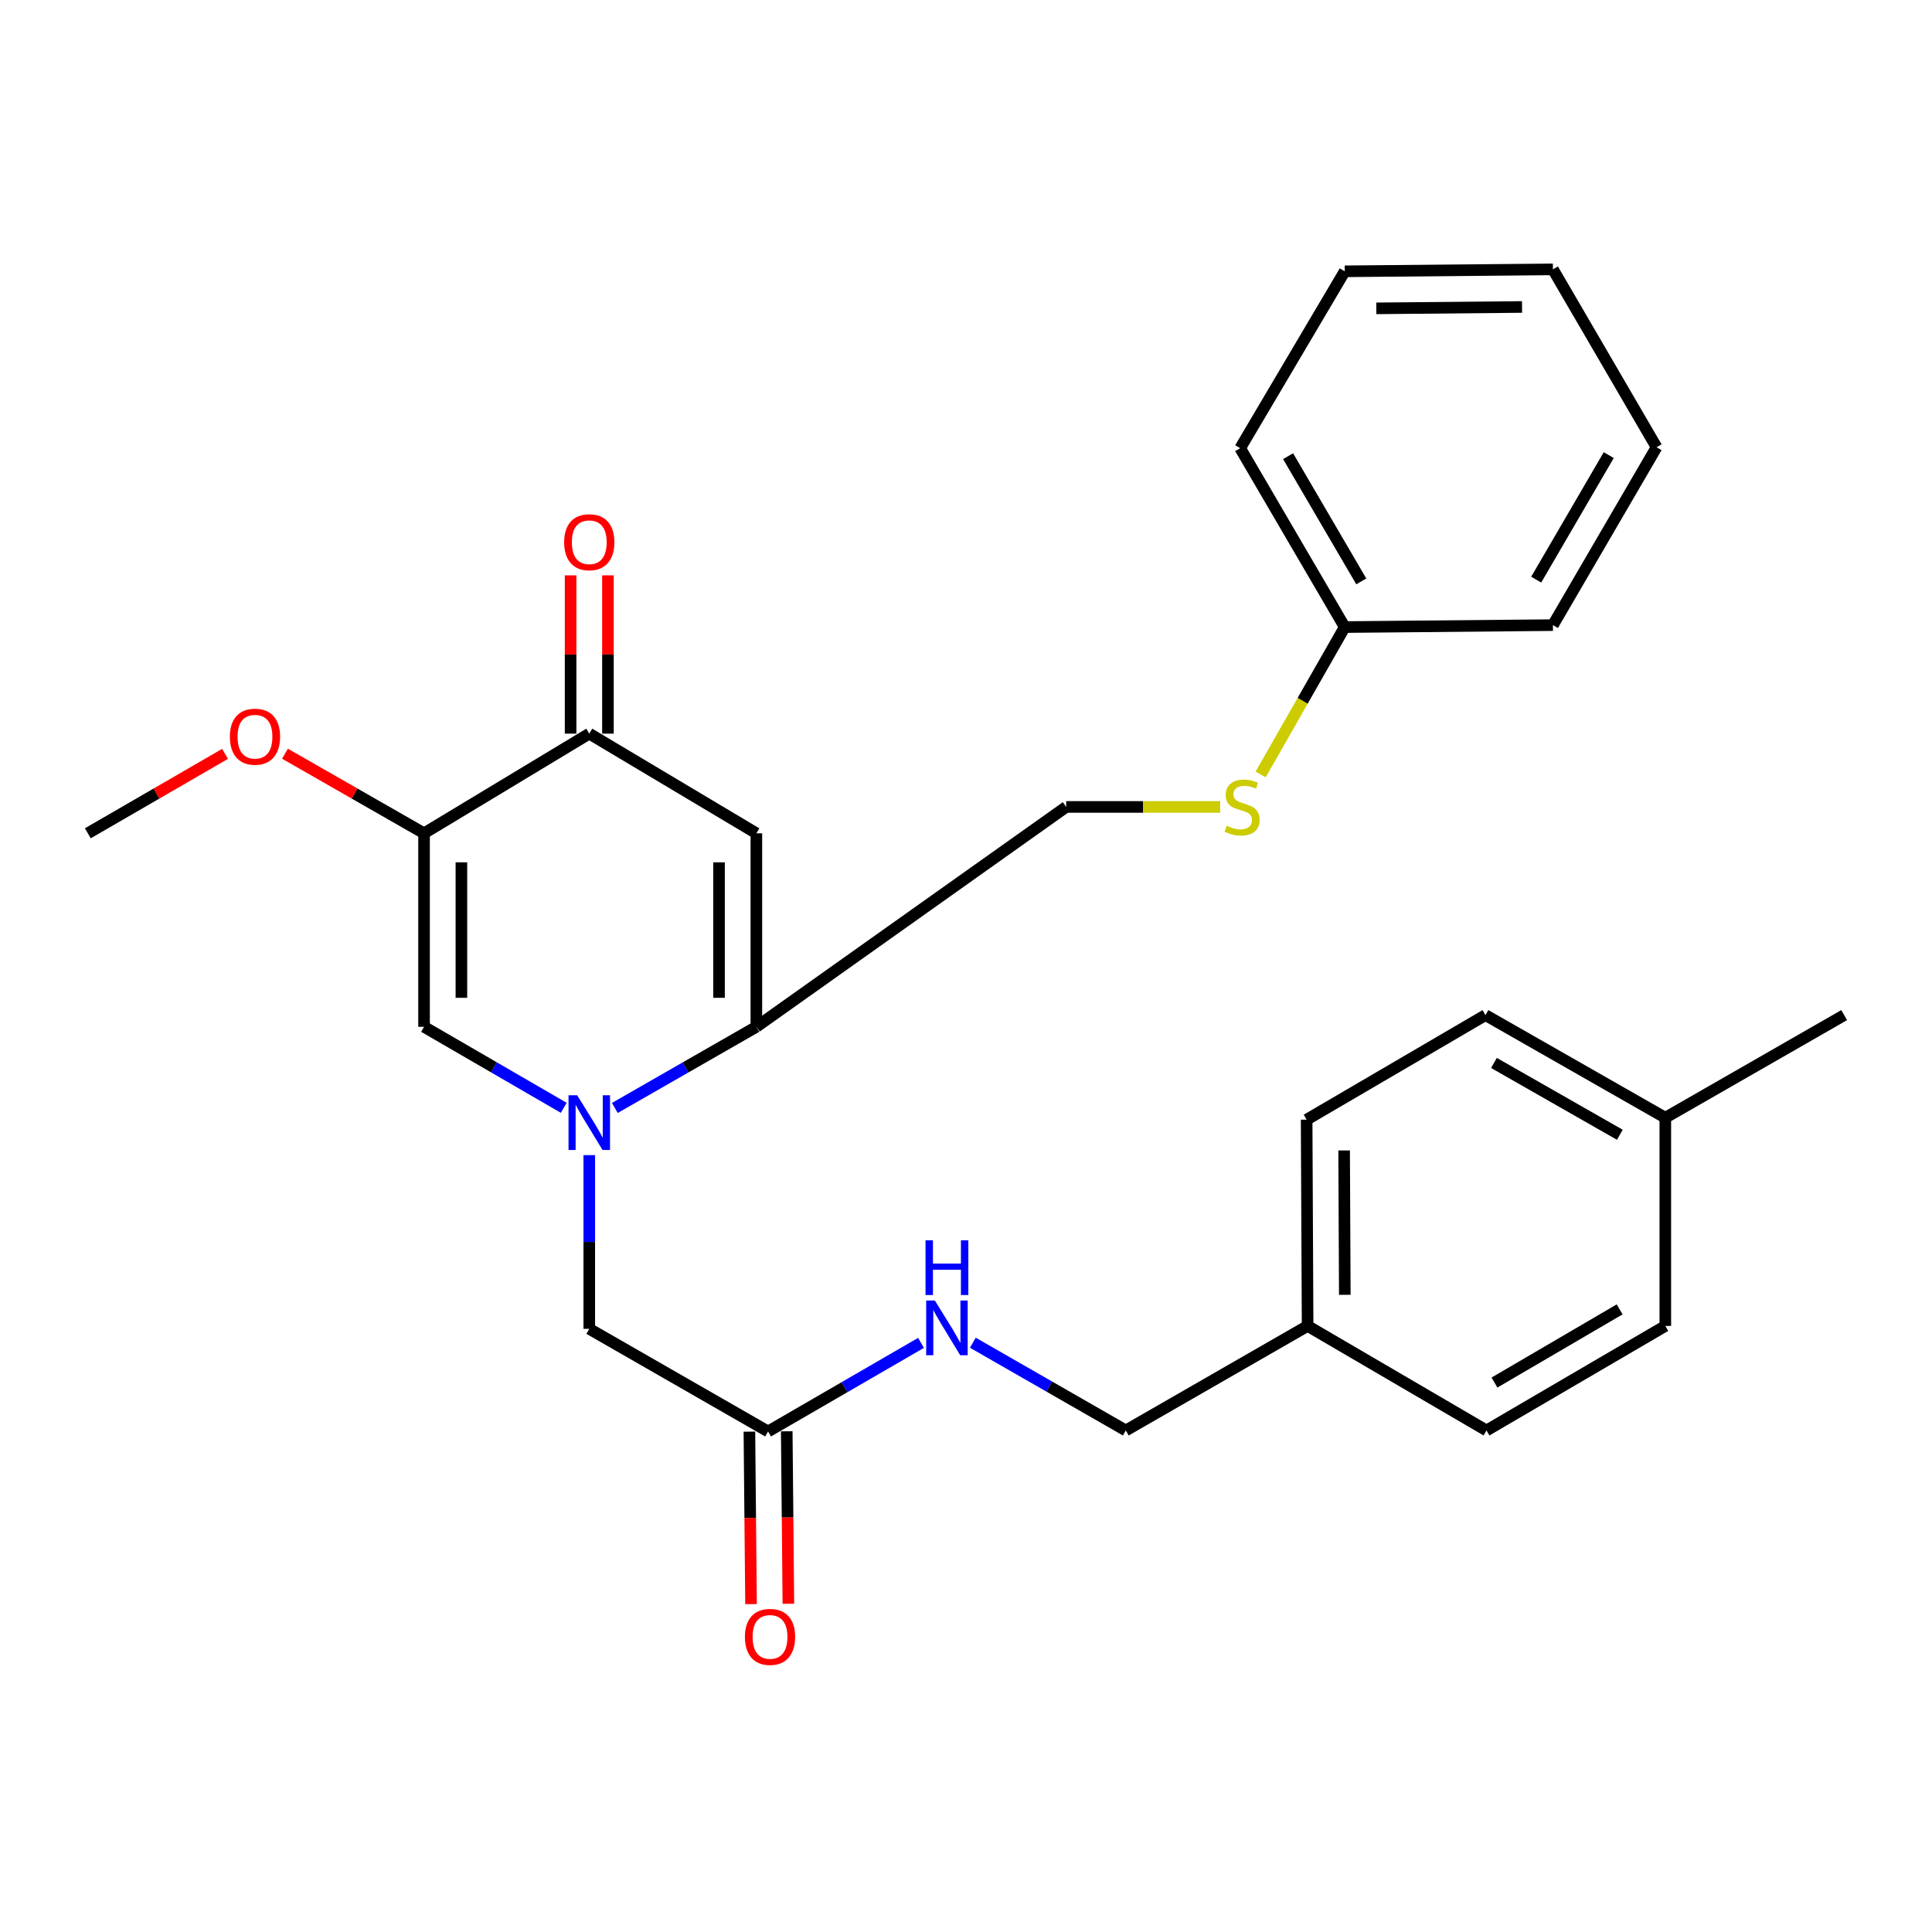 <?xml version='1.0' encoding='iso-8859-1'?>
<svg version='1.1' baseProfile='full'
              xmlns='http://www.w3.org/2000/svg'
                      xmlns:rdkit='http://www.rdkit.org/xml'
                      xmlns:xlink='http://www.w3.org/1999/xlink'
                  xml:space='preserve'
width='1000px' height='1000px' viewBox='0 0 1000 1000'>
<!-- END OF HEADER -->
<rect style='opacity:1.0;fill:#FFFFFF;stroke:none' width='1000' height='1000' x='0' y='0'> </rect>
<path class='bond-0' d='M 318.237,573.476 L 354.867,552.48' style='fill:none;fill-rule:evenodd;stroke:#0000FF;stroke-width:6px;stroke-linecap:butt;stroke-linejoin:miter;stroke-opacity:1' />
<path class='bond-0' d='M 354.867,552.48 L 391.496,531.485' style='fill:none;fill-rule:evenodd;stroke:#000000;stroke-width:6px;stroke-linecap:butt;stroke-linejoin:miter;stroke-opacity:1' />
<path class='bond-3' d='M 291.793,573.401 L 255.642,552.443' style='fill:none;fill-rule:evenodd;stroke:#0000FF;stroke-width:6px;stroke-linecap:butt;stroke-linejoin:miter;stroke-opacity:1' />
<path class='bond-3' d='M 255.642,552.443 L 219.49,531.485' style='fill:none;fill-rule:evenodd;stroke:#000000;stroke-width:6px;stroke-linecap:butt;stroke-linejoin:miter;stroke-opacity:1' />
<path class='bond-5' d='M 305.005,597.889 L 305.005,642.846' style='fill:none;fill-rule:evenodd;stroke:#0000FF;stroke-width:6px;stroke-linecap:butt;stroke-linejoin:miter;stroke-opacity:1' />
<path class='bond-5' d='M 305.005,642.846 L 305.005,687.803' style='fill:none;fill-rule:evenodd;stroke:#000000;stroke-width:6px;stroke-linecap:butt;stroke-linejoin:miter;stroke-opacity:1' />
<path class='bond-1' d='M 391.496,531.485 L 391.496,431.313' style='fill:none;fill-rule:evenodd;stroke:#000000;stroke-width:6px;stroke-linecap:butt;stroke-linejoin:miter;stroke-opacity:1' />
<path class='bond-1' d='M 372.168,516.459 L 372.168,446.339' style='fill:none;fill-rule:evenodd;stroke:#000000;stroke-width:6px;stroke-linecap:butt;stroke-linejoin:miter;stroke-opacity:1' />
<path class='bond-7' d='M 391.496,531.485 L 551.852,417.666' style='fill:none;fill-rule:evenodd;stroke:#000000;stroke-width:6px;stroke-linecap:butt;stroke-linejoin:miter;stroke-opacity:1' />
<path class='bond-28' d='M 391.496,431.313 L 305.005,379.73' style='fill:none;fill-rule:evenodd;stroke:#000000;stroke-width:6px;stroke-linecap:butt;stroke-linejoin:miter;stroke-opacity:1' />
<path class='bond-2' d='M 219.49,431.313 L 219.49,531.485' style='fill:none;fill-rule:evenodd;stroke:#000000;stroke-width:6px;stroke-linecap:butt;stroke-linejoin:miter;stroke-opacity:1' />
<path class='bond-2' d='M 238.818,446.339 L 238.818,516.459' style='fill:none;fill-rule:evenodd;stroke:#000000;stroke-width:6px;stroke-linecap:butt;stroke-linejoin:miter;stroke-opacity:1' />
<path class='bond-4' d='M 219.49,431.313 L 305.005,379.73' style='fill:none;fill-rule:evenodd;stroke:#000000;stroke-width:6px;stroke-linecap:butt;stroke-linejoin:miter;stroke-opacity:1' />
<path class='bond-12' d='M 219.49,431.313 L 183.495,410.714' style='fill:none;fill-rule:evenodd;stroke:#000000;stroke-width:6px;stroke-linecap:butt;stroke-linejoin:miter;stroke-opacity:1' />
<path class='bond-12' d='M 183.495,410.714 L 147.499,390.115' style='fill:none;fill-rule:evenodd;stroke:#FF0000;stroke-width:6px;stroke-linecap:butt;stroke-linejoin:miter;stroke-opacity:1' />
<path class='bond-9' d='M 314.668,379.73 L 314.668,338.768' style='fill:none;fill-rule:evenodd;stroke:#000000;stroke-width:6px;stroke-linecap:butt;stroke-linejoin:miter;stroke-opacity:1' />
<path class='bond-9' d='M 314.668,338.768 L 314.668,297.807' style='fill:none;fill-rule:evenodd;stroke:#FF0000;stroke-width:6px;stroke-linecap:butt;stroke-linejoin:miter;stroke-opacity:1' />
<path class='bond-9' d='M 295.341,379.73 L 295.341,338.768' style='fill:none;fill-rule:evenodd;stroke:#000000;stroke-width:6px;stroke-linecap:butt;stroke-linejoin:miter;stroke-opacity:1' />
<path class='bond-9' d='M 295.341,338.768 L 295.341,297.807' style='fill:none;fill-rule:evenodd;stroke:#FF0000;stroke-width:6px;stroke-linecap:butt;stroke-linejoin:miter;stroke-opacity:1' />
<path class='bond-6' d='M 305.005,687.803 L 397.552,740.922' style='fill:none;fill-rule:evenodd;stroke:#000000;stroke-width:6px;stroke-linecap:butt;stroke-linejoin:miter;stroke-opacity:1' />
<path class='bond-8' d='M 397.552,740.922 L 437.135,717.995' style='fill:none;fill-rule:evenodd;stroke:#000000;stroke-width:6px;stroke-linecap:butt;stroke-linejoin:miter;stroke-opacity:1' />
<path class='bond-8' d='M 437.135,717.995 L 476.717,695.068' style='fill:none;fill-rule:evenodd;stroke:#0000FF;stroke-width:6px;stroke-linecap:butt;stroke-linejoin:miter;stroke-opacity:1' />
<path class='bond-11' d='M 387.889,741.014 L 388.313,785.65' style='fill:none;fill-rule:evenodd;stroke:#000000;stroke-width:6px;stroke-linecap:butt;stroke-linejoin:miter;stroke-opacity:1' />
<path class='bond-11' d='M 388.313,785.65 L 388.737,830.287' style='fill:none;fill-rule:evenodd;stroke:#FF0000;stroke-width:6px;stroke-linecap:butt;stroke-linejoin:miter;stroke-opacity:1' />
<path class='bond-11' d='M 407.216,740.83 L 407.64,785.467' style='fill:none;fill-rule:evenodd;stroke:#000000;stroke-width:6px;stroke-linecap:butt;stroke-linejoin:miter;stroke-opacity:1' />
<path class='bond-11' d='M 407.64,785.467 L 408.064,830.103' style='fill:none;fill-rule:evenodd;stroke:#FF0000;stroke-width:6px;stroke-linecap:butt;stroke-linejoin:miter;stroke-opacity:1' />
<path class='bond-10' d='M 551.852,417.666 L 591.701,417.666' style='fill:none;fill-rule:evenodd;stroke:#000000;stroke-width:6px;stroke-linecap:butt;stroke-linejoin:miter;stroke-opacity:1' />
<path class='bond-10' d='M 591.701,417.666 L 631.551,417.666' style='fill:none;fill-rule:evenodd;stroke:#CCCC00;stroke-width:6px;stroke-linecap:butt;stroke-linejoin:miter;stroke-opacity:1' />
<path class='bond-13' d='M 503.54,694.99 L 543.126,717.698' style='fill:none;fill-rule:evenodd;stroke:#0000FF;stroke-width:6px;stroke-linecap:butt;stroke-linejoin:miter;stroke-opacity:1' />
<path class='bond-13' d='M 543.126,717.698 L 582.712,740.407' style='fill:none;fill-rule:evenodd;stroke:#000000;stroke-width:6px;stroke-linecap:butt;stroke-linejoin:miter;stroke-opacity:1' />
<path class='bond-15' d='M 652.493,400.866 L 674.26,362.718' style='fill:none;fill-rule:evenodd;stroke:#CCCC00;stroke-width:6px;stroke-linecap:butt;stroke-linejoin:miter;stroke-opacity:1' />
<path class='bond-15' d='M 674.26,362.718 L 696.026,324.57' style='fill:none;fill-rule:evenodd;stroke:#000000;stroke-width:6px;stroke-linecap:butt;stroke-linejoin:miter;stroke-opacity:1' />
<path class='bond-21' d='M 116.479,390.204 L 80.967,410.759' style='fill:none;fill-rule:evenodd;stroke:#FF0000;stroke-width:6px;stroke-linecap:butt;stroke-linejoin:miter;stroke-opacity:1' />
<path class='bond-21' d='M 80.967,410.759 L 45.455,431.313' style='fill:none;fill-rule:evenodd;stroke:#000000;stroke-width:6px;stroke-linecap:butt;stroke-linejoin:miter;stroke-opacity:1' />
<path class='bond-14' d='M 582.712,740.407 L 676.817,686.3' style='fill:none;fill-rule:evenodd;stroke:#000000;stroke-width:6px;stroke-linecap:butt;stroke-linejoin:miter;stroke-opacity:1' />
<path class='bond-17' d='M 676.817,686.3 L 769.407,740.407' style='fill:none;fill-rule:evenodd;stroke:#000000;stroke-width:6px;stroke-linecap:butt;stroke-linejoin:miter;stroke-opacity:1' />
<path class='bond-18' d='M 676.817,686.3 L 676.312,579.546' style='fill:none;fill-rule:evenodd;stroke:#000000;stroke-width:6px;stroke-linecap:butt;stroke-linejoin:miter;stroke-opacity:1' />
<path class='bond-18' d='M 696.068,670.195 L 695.715,595.468' style='fill:none;fill-rule:evenodd;stroke:#000000;stroke-width:6px;stroke-linecap:butt;stroke-linejoin:miter;stroke-opacity:1' />
<path class='bond-23' d='M 696.026,324.57 L 641.909,231.98' style='fill:none;fill-rule:evenodd;stroke:#000000;stroke-width:6px;stroke-linecap:butt;stroke-linejoin:miter;stroke-opacity:1' />
<path class='bond-23' d='M 704.595,300.929 L 666.713,236.115' style='fill:none;fill-rule:evenodd;stroke:#000000;stroke-width:6px;stroke-linecap:butt;stroke-linejoin:miter;stroke-opacity:1' />
<path class='bond-24' d='M 696.026,324.57 L 803.789,323.561' style='fill:none;fill-rule:evenodd;stroke:#000000;stroke-width:6px;stroke-linecap:butt;stroke-linejoin:miter;stroke-opacity:1' />
<path class='bond-16' d='M 861.966,578.537 L 768.881,525.418' style='fill:none;fill-rule:evenodd;stroke:#000000;stroke-width:6px;stroke-linecap:butt;stroke-linejoin:miter;stroke-opacity:1' />
<path class='bond-16' d='M 838.423,587.356 L 773.264,550.173' style='fill:none;fill-rule:evenodd;stroke:#000000;stroke-width:6px;stroke-linecap:butt;stroke-linejoin:miter;stroke-opacity:1' />
<path class='bond-22' d='M 861.966,578.537 L 954.545,525.418' style='fill:none;fill-rule:evenodd;stroke:#000000;stroke-width:6px;stroke-linecap:butt;stroke-linejoin:miter;stroke-opacity:1' />
<path class='bond-29' d='M 861.966,578.537 L 861.966,686.3' style='fill:none;fill-rule:evenodd;stroke:#000000;stroke-width:6px;stroke-linecap:butt;stroke-linejoin:miter;stroke-opacity:1' />
<path class='bond-20' d='M 769.407,740.407 L 861.966,686.3' style='fill:none;fill-rule:evenodd;stroke:#000000;stroke-width:6px;stroke-linecap:butt;stroke-linejoin:miter;stroke-opacity:1' />
<path class='bond-20' d='M 773.537,715.605 L 838.328,677.73' style='fill:none;fill-rule:evenodd;stroke:#000000;stroke-width:6px;stroke-linecap:butt;stroke-linejoin:miter;stroke-opacity:1' />
<path class='bond-19' d='M 676.312,579.546 L 768.881,525.418' style='fill:none;fill-rule:evenodd;stroke:#000000;stroke-width:6px;stroke-linecap:butt;stroke-linejoin:miter;stroke-opacity:1' />
<path class='bond-25' d='M 641.909,231.98 L 696.026,140.431' style='fill:none;fill-rule:evenodd;stroke:#000000;stroke-width:6px;stroke-linecap:butt;stroke-linejoin:miter;stroke-opacity:1' />
<path class='bond-26' d='M 803.789,323.561 L 857.434,231.486' style='fill:none;fill-rule:evenodd;stroke:#000000;stroke-width:6px;stroke-linecap:butt;stroke-linejoin:miter;stroke-opacity:1' />
<path class='bond-26' d='M 795.136,300.02 L 832.687,235.567' style='fill:none;fill-rule:evenodd;stroke:#000000;stroke-width:6px;stroke-linecap:butt;stroke-linejoin:miter;stroke-opacity:1' />
<path class='bond-30' d='M 696.026,140.431 L 803.789,139.411' style='fill:none;fill-rule:evenodd;stroke:#000000;stroke-width:6px;stroke-linecap:butt;stroke-linejoin:miter;stroke-opacity:1' />
<path class='bond-30' d='M 712.374,159.605 L 787.808,158.891' style='fill:none;fill-rule:evenodd;stroke:#000000;stroke-width:6px;stroke-linecap:butt;stroke-linejoin:miter;stroke-opacity:1' />
<path class='bond-27' d='M 857.434,231.486 L 803.789,139.411' style='fill:none;fill-rule:evenodd;stroke:#000000;stroke-width:6px;stroke-linecap:butt;stroke-linejoin:miter;stroke-opacity:1' />
<path  class='atom-0' d='M 298.745 566.9
L 308.025 581.9
Q 308.945 583.38, 310.425 586.06
Q 311.905 588.74, 311.985 588.9
L 311.985 566.9
L 315.745 566.9
L 315.745 595.22
L 311.865 595.22
L 301.905 578.82
Q 300.745 576.9, 299.505 574.7
Q 298.305 572.5, 297.945 571.82
L 297.945 595.22
L 294.265 595.22
L 294.265 566.9
L 298.745 566.9
' fill='#0000FF'/>
<path  class='atom-9' d='M 483.872 673.138
L 493.152 688.138
Q 494.072 689.618, 495.552 692.298
Q 497.032 694.978, 497.112 695.138
L 497.112 673.138
L 500.872 673.138
L 500.872 701.458
L 496.992 701.458
L 487.032 685.058
Q 485.872 683.138, 484.632 680.938
Q 483.432 678.738, 483.072 678.058
L 483.072 701.458
L 479.392 701.458
L 479.392 673.138
L 483.872 673.138
' fill='#0000FF'/>
<path  class='atom-9' d='M 479.052 641.986
L 482.892 641.986
L 482.892 654.026
L 497.372 654.026
L 497.372 641.986
L 501.212 641.986
L 501.212 670.306
L 497.372 670.306
L 497.372 657.226
L 482.892 657.226
L 482.892 670.306
L 479.052 670.306
L 479.052 641.986
' fill='#0000FF'/>
<path  class='atom-10' d='M 292.005 280.648
Q 292.005 273.848, 295.365 270.048
Q 298.725 266.248, 305.005 266.248
Q 311.285 266.248, 314.645 270.048
Q 318.005 273.848, 318.005 280.648
Q 318.005 287.528, 314.605 291.448
Q 311.205 295.328, 305.005 295.328
Q 298.765 295.328, 295.365 291.448
Q 292.005 287.568, 292.005 280.648
M 305.005 292.128
Q 309.325 292.128, 311.645 289.248
Q 314.005 286.328, 314.005 280.648
Q 314.005 275.088, 311.645 272.288
Q 309.325 269.448, 305.005 269.448
Q 300.685 269.448, 298.325 272.248
Q 296.005 275.048, 296.005 280.648
Q 296.005 286.368, 298.325 289.248
Q 300.685 292.128, 305.005 292.128
' fill='#FF0000'/>
<path  class='atom-11' d='M 634.907 427.386
Q 635.227 427.506, 636.547 428.066
Q 637.867 428.626, 639.307 428.986
Q 640.787 429.306, 642.227 429.306
Q 644.907 429.306, 646.467 428.026
Q 648.027 426.706, 648.027 424.426
Q 648.027 422.866, 647.227 421.906
Q 646.467 420.946, 645.267 420.426
Q 644.067 419.906, 642.067 419.306
Q 639.547 418.546, 638.027 417.826
Q 636.547 417.106, 635.467 415.586
Q 634.427 414.066, 634.427 411.506
Q 634.427 407.946, 636.827 405.746
Q 639.267 403.546, 644.067 403.546
Q 647.347 403.546, 651.067 405.106
L 650.147 408.186
Q 646.747 406.786, 644.187 406.786
Q 641.427 406.786, 639.907 407.946
Q 638.387 409.066, 638.427 411.026
Q 638.427 412.546, 639.187 413.466
Q 639.987 414.386, 641.107 414.906
Q 642.267 415.426, 644.187 416.026
Q 646.747 416.826, 648.267 417.626
Q 649.787 418.426, 650.867 420.066
Q 651.987 421.666, 651.987 424.426
Q 651.987 428.346, 649.347 430.466
Q 646.747 432.546, 642.387 432.546
Q 639.867 432.546, 637.947 431.986
Q 636.067 431.466, 633.827 430.546
L 634.907 427.386
' fill='#CCCC00'/>
<path  class='atom-12' d='M 385.562 847.251
Q 385.562 840.451, 388.922 836.651
Q 392.282 832.851, 398.562 832.851
Q 404.842 832.851, 408.202 836.651
Q 411.562 840.451, 411.562 847.251
Q 411.562 854.131, 408.162 858.051
Q 404.762 861.931, 398.562 861.931
Q 392.322 861.931, 388.922 858.051
Q 385.562 854.171, 385.562 847.251
M 398.562 858.731
Q 402.882 858.731, 405.202 855.851
Q 407.562 852.931, 407.562 847.251
Q 407.562 841.691, 405.202 838.891
Q 402.882 836.051, 398.562 836.051
Q 394.242 836.051, 391.882 838.851
Q 389.562 841.651, 389.562 847.251
Q 389.562 852.971, 391.882 855.851
Q 394.242 858.731, 398.562 858.731
' fill='#FF0000'/>
<path  class='atom-13' d='M 118.978 381.313
Q 118.978 374.513, 122.338 370.713
Q 125.698 366.913, 131.978 366.913
Q 138.258 366.913, 141.618 370.713
Q 144.978 374.513, 144.978 381.313
Q 144.978 388.193, 141.578 392.113
Q 138.178 395.993, 131.978 395.993
Q 125.738 395.993, 122.338 392.113
Q 118.978 388.233, 118.978 381.313
M 131.978 392.793
Q 136.298 392.793, 138.618 389.913
Q 140.978 386.993, 140.978 381.313
Q 140.978 375.753, 138.618 372.953
Q 136.298 370.113, 131.978 370.113
Q 127.658 370.113, 125.298 372.913
Q 122.978 375.713, 122.978 381.313
Q 122.978 387.033, 125.298 389.913
Q 127.658 392.793, 131.978 392.793
' fill='#FF0000'/>
</svg>
